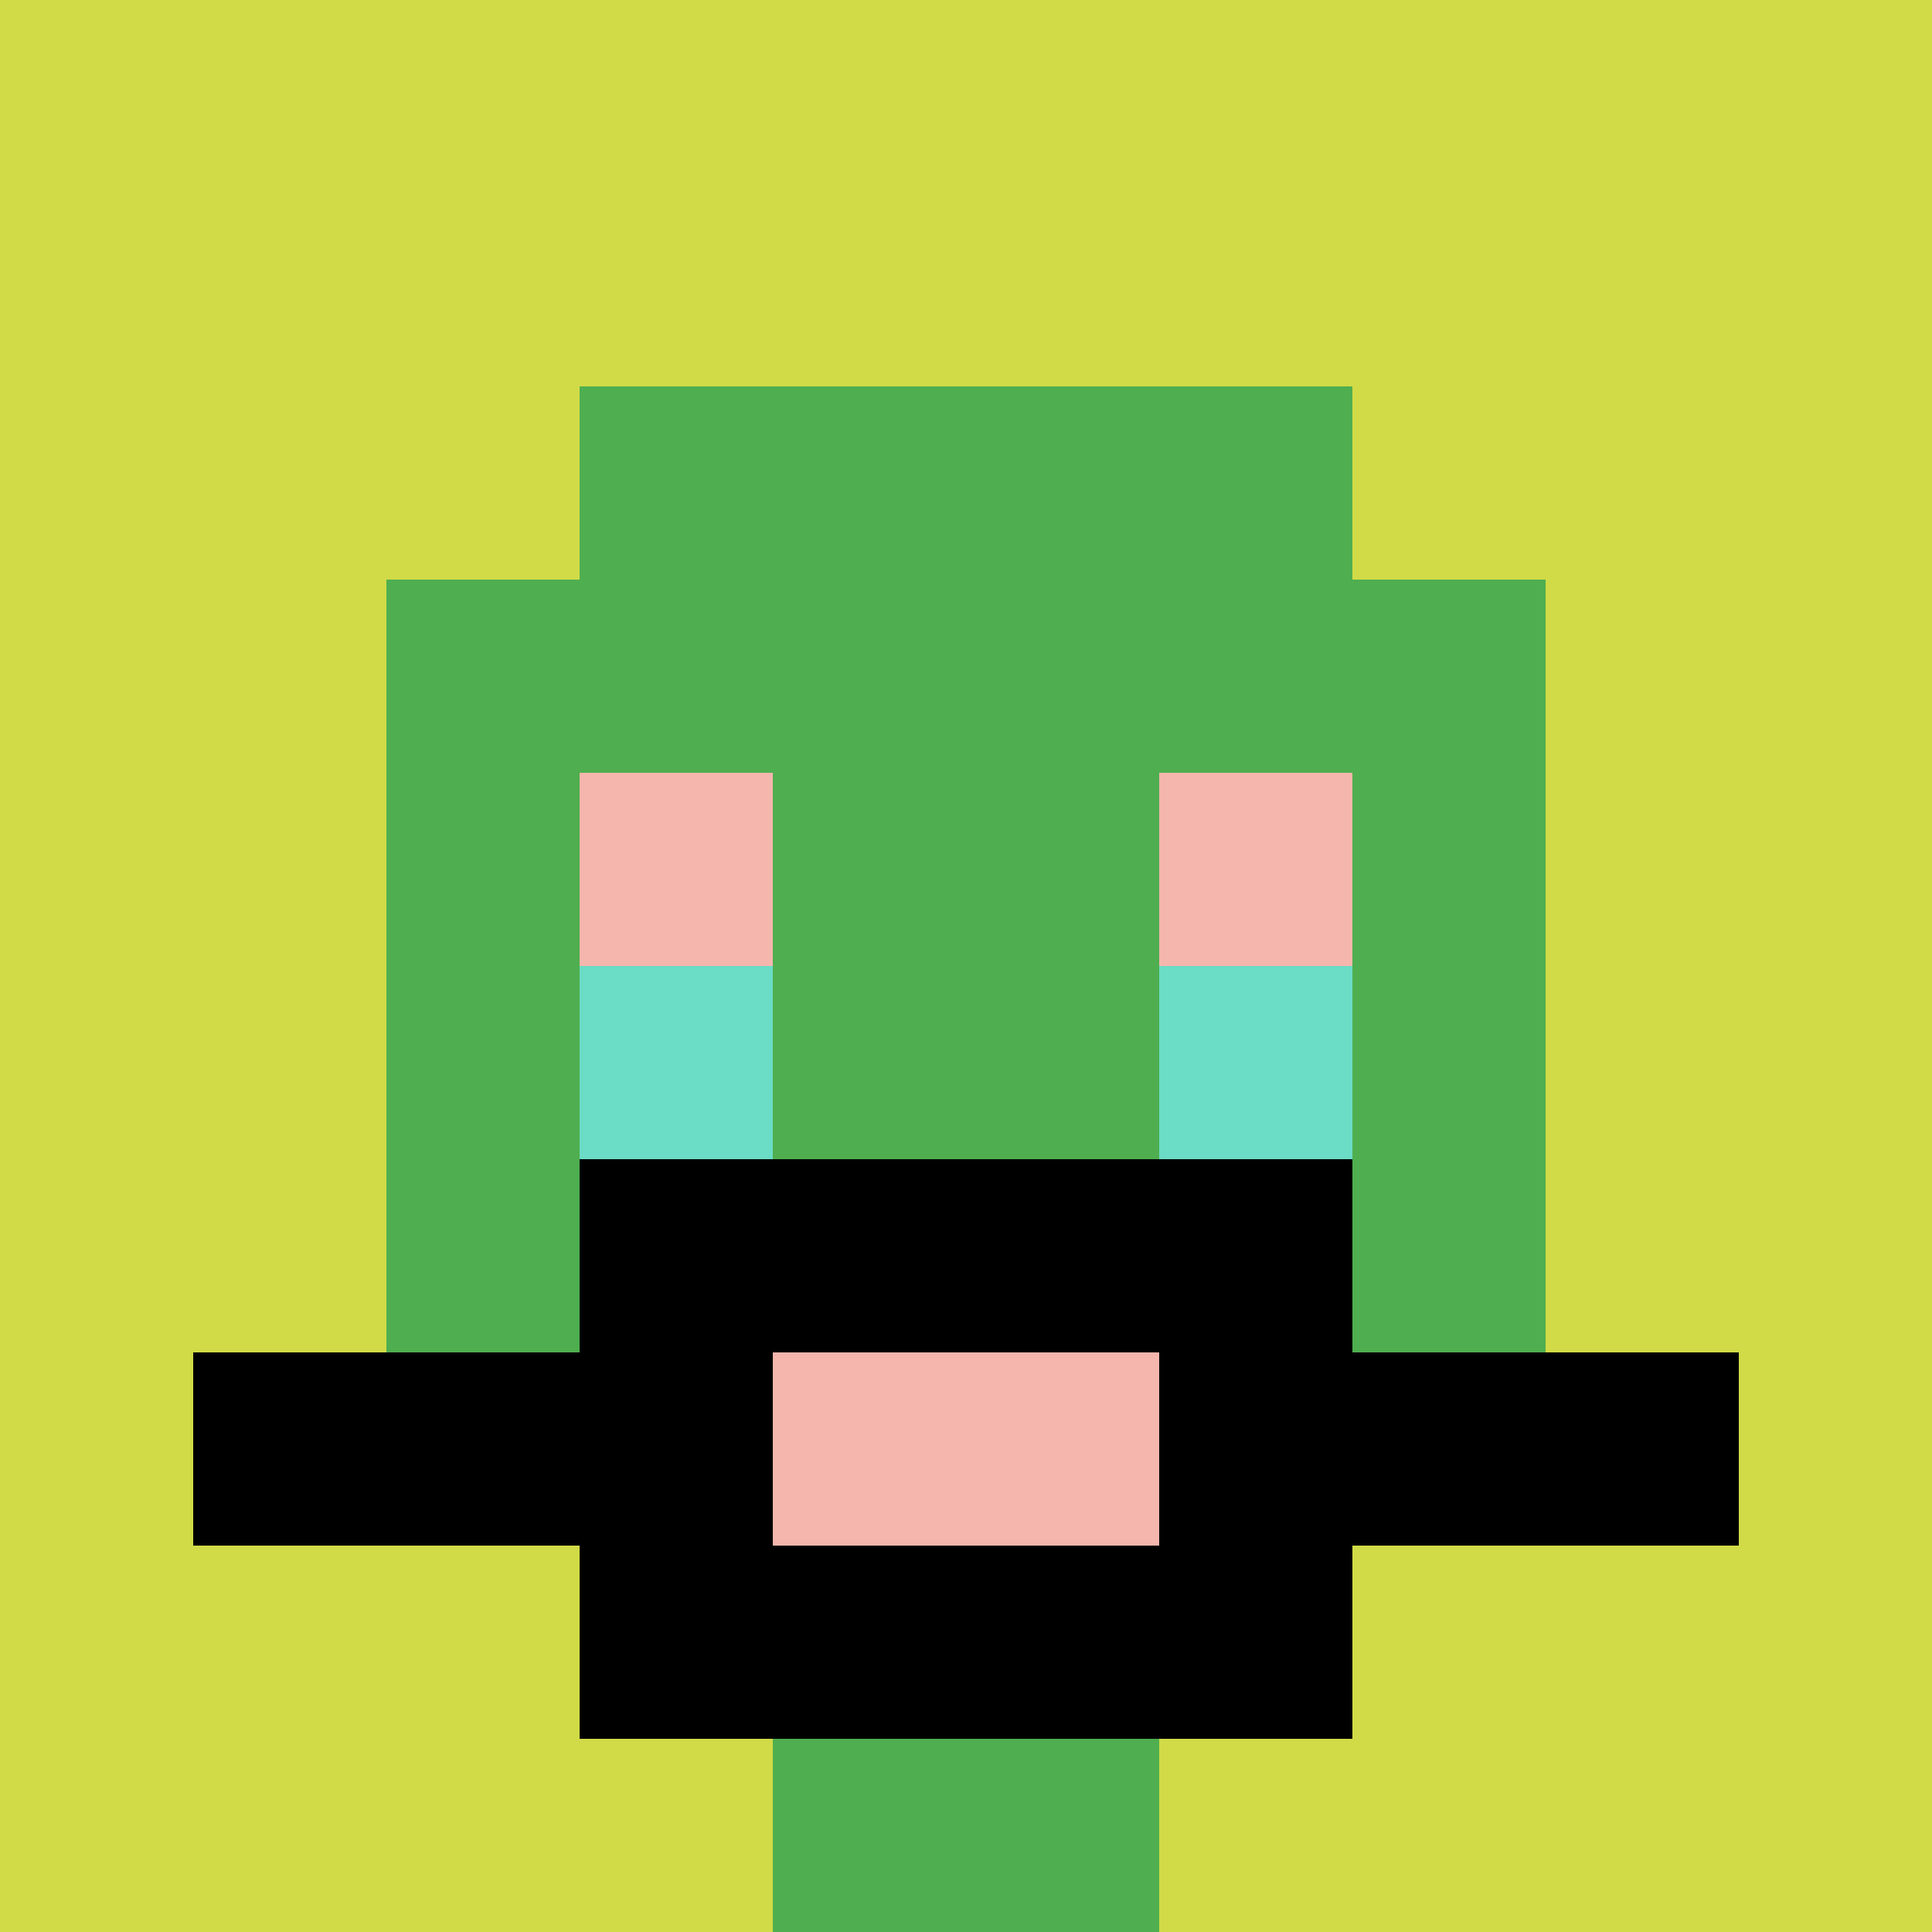 <svg xmlns="http://www.w3.org/2000/svg" version="1.1" width="663" height="663"><title>'goose-pfp-507813' by Dmitri Cherniak</title><desc>seed=507813
backgroundColor=#ffffff
padding=20
innerPadding=0
timeout=500
dimension=1
border=false
Save=function(){return n.handleSave()}
frame=3

Rendered at Sun Sep 15 2024 19:14:58 GMT+0530 (India Standard Time)
Generated in &lt;1ms
</desc><defs></defs><rect width="100%" height="100%" fill="#ffffff"></rect><g><g id="0-0"><rect x="0" y="0" height="663" width="663" fill="#D1DB47"></rect><g><rect id="0-0-3-2-4-7" x="198.9" y="132.6" width="265.2" height="464.1" fill="#4FAE4F"></rect><rect id="0-0-2-3-6-5" x="132.6" y="198.9" width="397.8" height="331.5" fill="#4FAE4F"></rect><rect id="0-0-4-8-2-2" x="265.2" y="530.4" width="132.6" height="132.6" fill="#4FAE4F"></rect><rect id="0-0-1-7-8-1" x="66.3" y="464.1" width="530.4" height="66.3" fill="#000000"></rect><rect id="0-0-3-6-4-3" x="198.9" y="397.8" width="265.2" height="198.9" fill="#000000"></rect><rect id="0-0-4-7-2-1" x="265.2" y="464.1" width="132.6" height="66.3" fill="#F4B6AD"></rect><rect id="0-0-3-4-1-1" x="198.9" y="265.2" width="66.3" height="66.3" fill="#F4B6AD"></rect><rect id="0-0-6-4-1-1" x="397.8" y="265.2" width="66.3" height="66.3" fill="#F4B6AD"></rect><rect id="0-0-3-5-1-1" x="198.9" y="331.5" width="66.3" height="66.3" fill="#6BDCC5"></rect><rect id="0-0-6-5-1-1" x="397.8" y="331.5" width="66.3" height="66.3" fill="#6BDCC5"></rect></g><rect x="0" y="0" stroke="white" stroke-width="0" height="663" width="663" fill="none"></rect></g></g></svg>